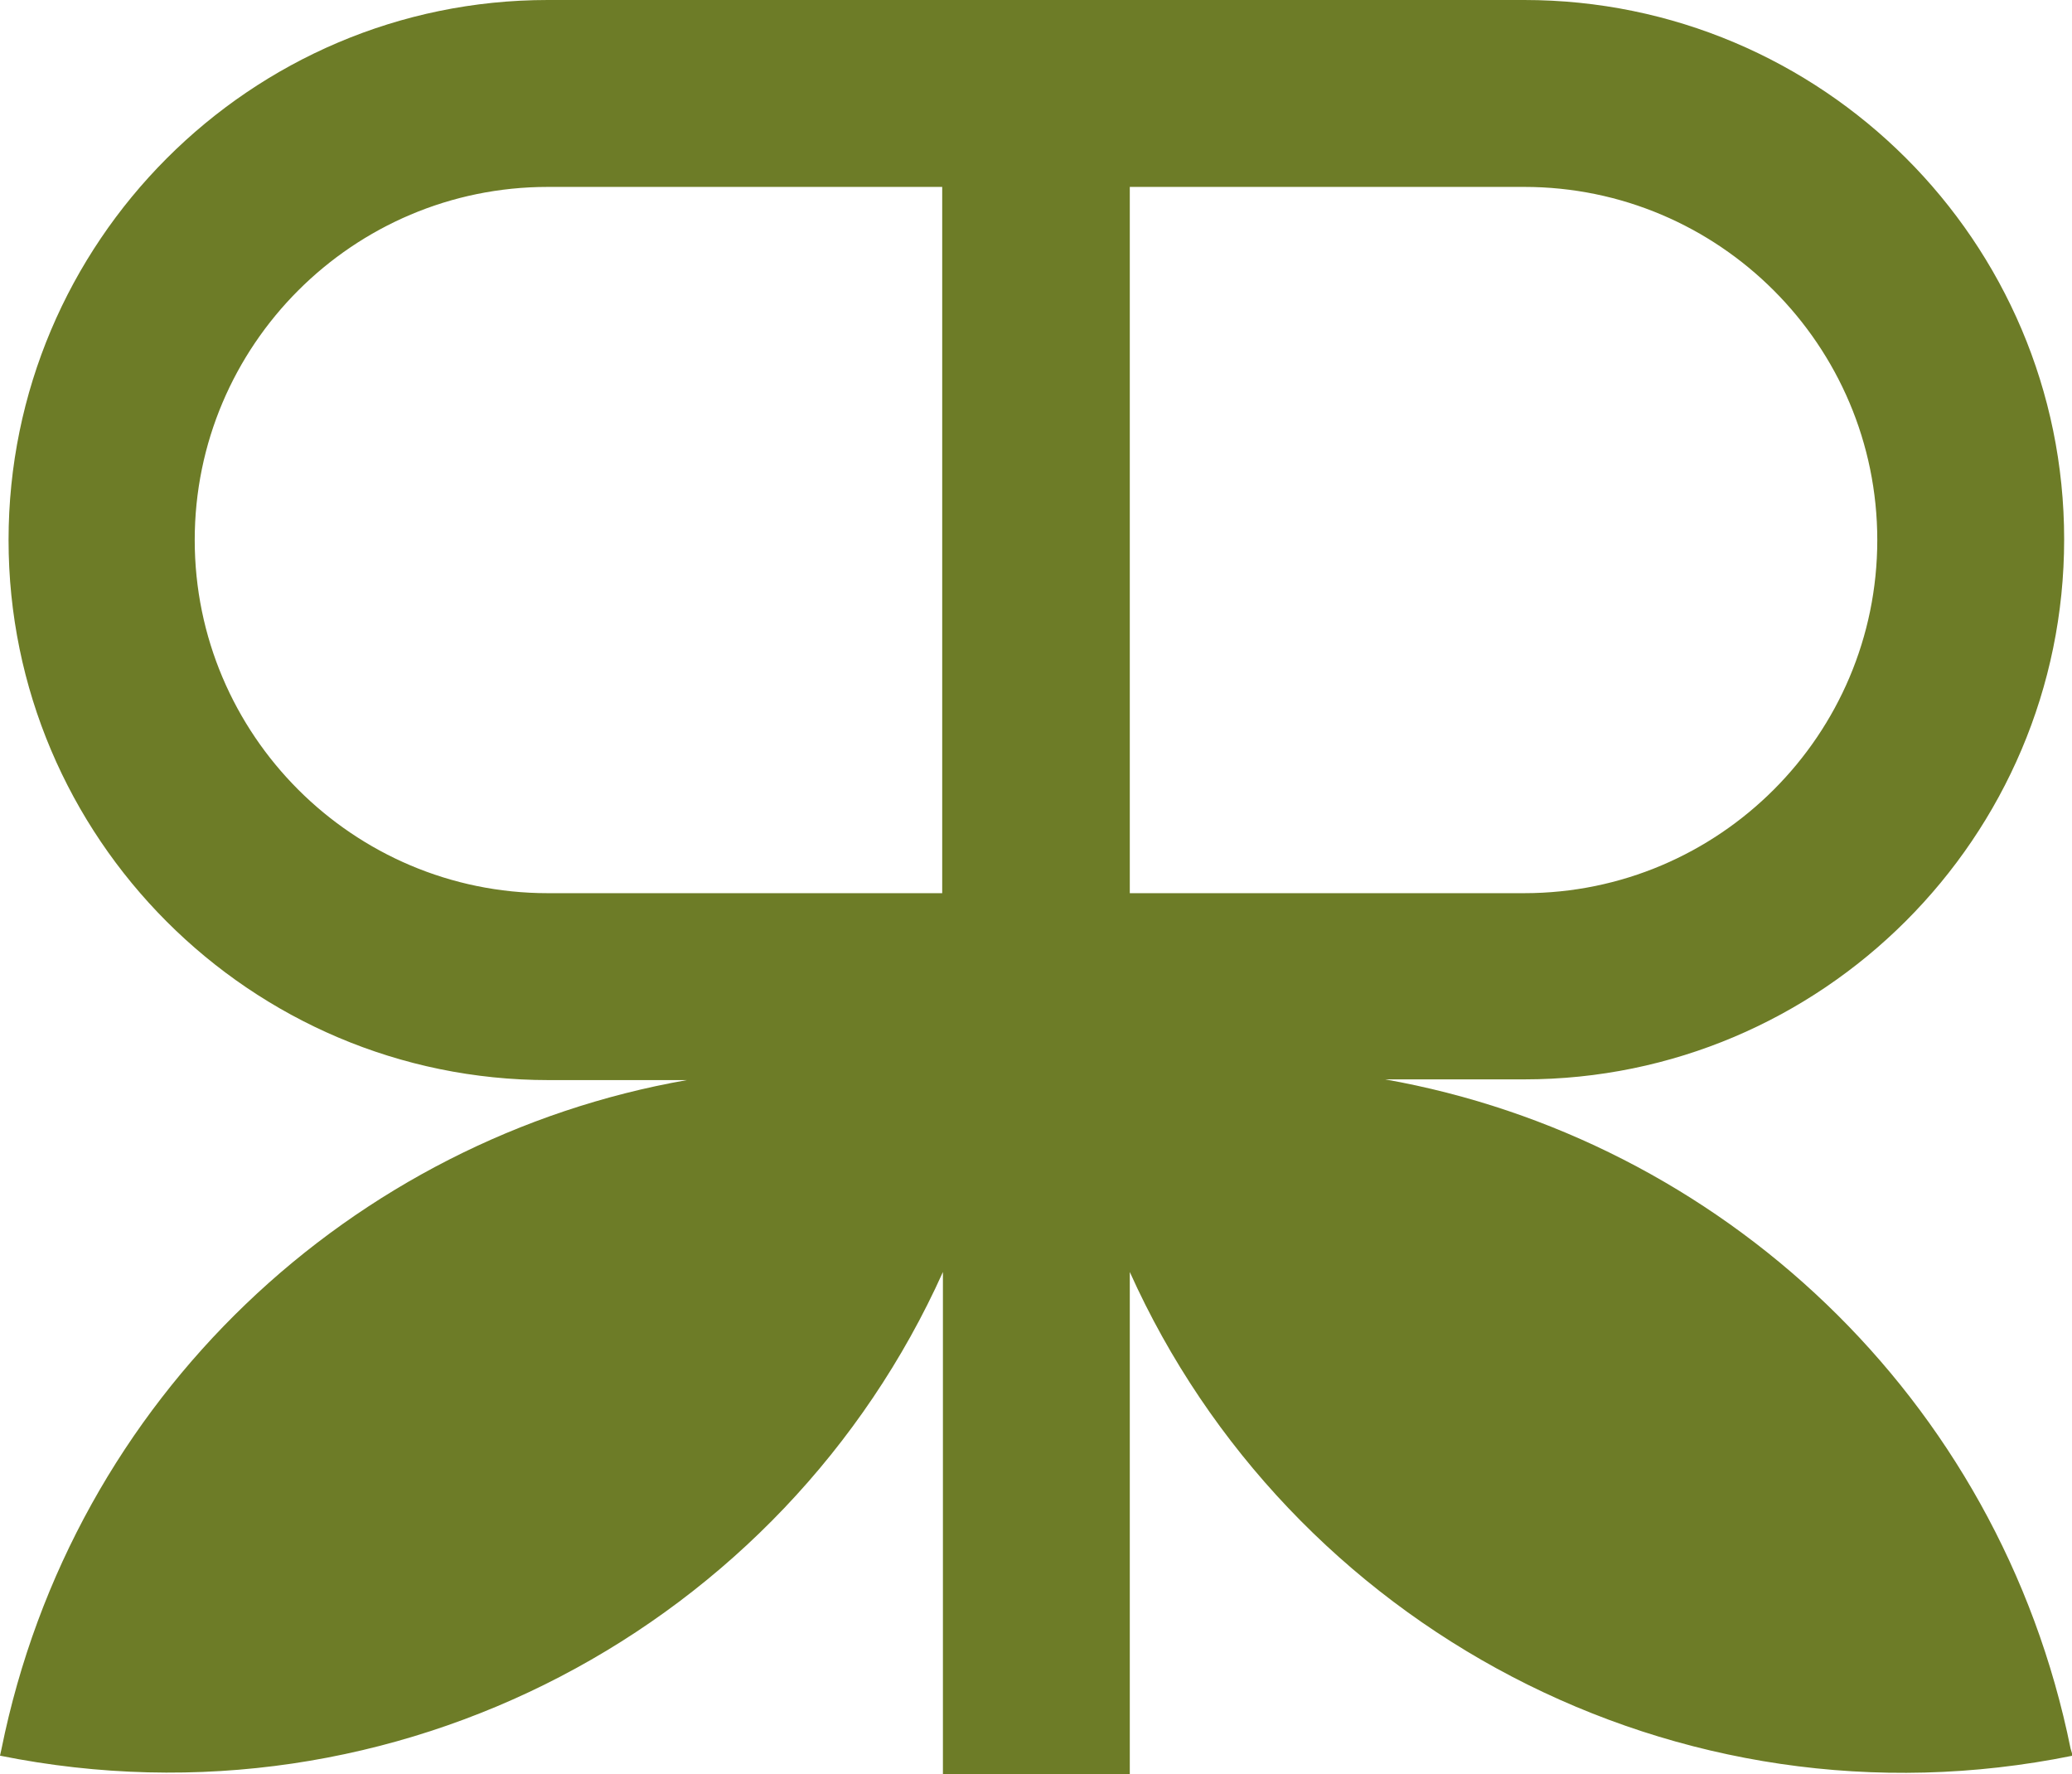 <svg xml:space="preserve" style="enable-background:new 0 0 290.5 248.7;" viewBox="0 0 290.5 248.7" y="0px" x="0px" xmlns:xlink="http://www.w3.org/1999/xlink" xmlns="http://www.w3.org/2000/svg" id="Layer_1" version="1.1">
<style type="text/css">
	.st0{fill:#6D7C27;}
</style>
<path d="M290.3,245.1c-10-49.4-49.3-85.5-96.1-93.8h19.5c41.7,0,75.7-33.9,75.7-75.7S255.4,0,213.7,0H76.8
	C35.1,0,1.2,34,1.2,75.7s33.9,75.7,75.7,75.7h19.4c-46.8,8.2-86.1,44.3-96.1,93.8L0,246.1c55.6,11.2,109.9-18.2,132.2-67.8v70.4
	h26.2v-70.4c22.3,49.6,76.6,79.1,132.2,67.8L290.3,245.1z M213.7,26.2c27.3,0,49.5,22.2,49.5,49.5s-22.2,49.5-49.5,49.5h-55.3v-99
	H213.7z M27.3,75.7c0-27.3,22.2-49.5,49.5-49.5h55.3v99H76.8C49.5,125.2,27.3,103,27.3,75.7z" class="st0"></path>
</svg>

